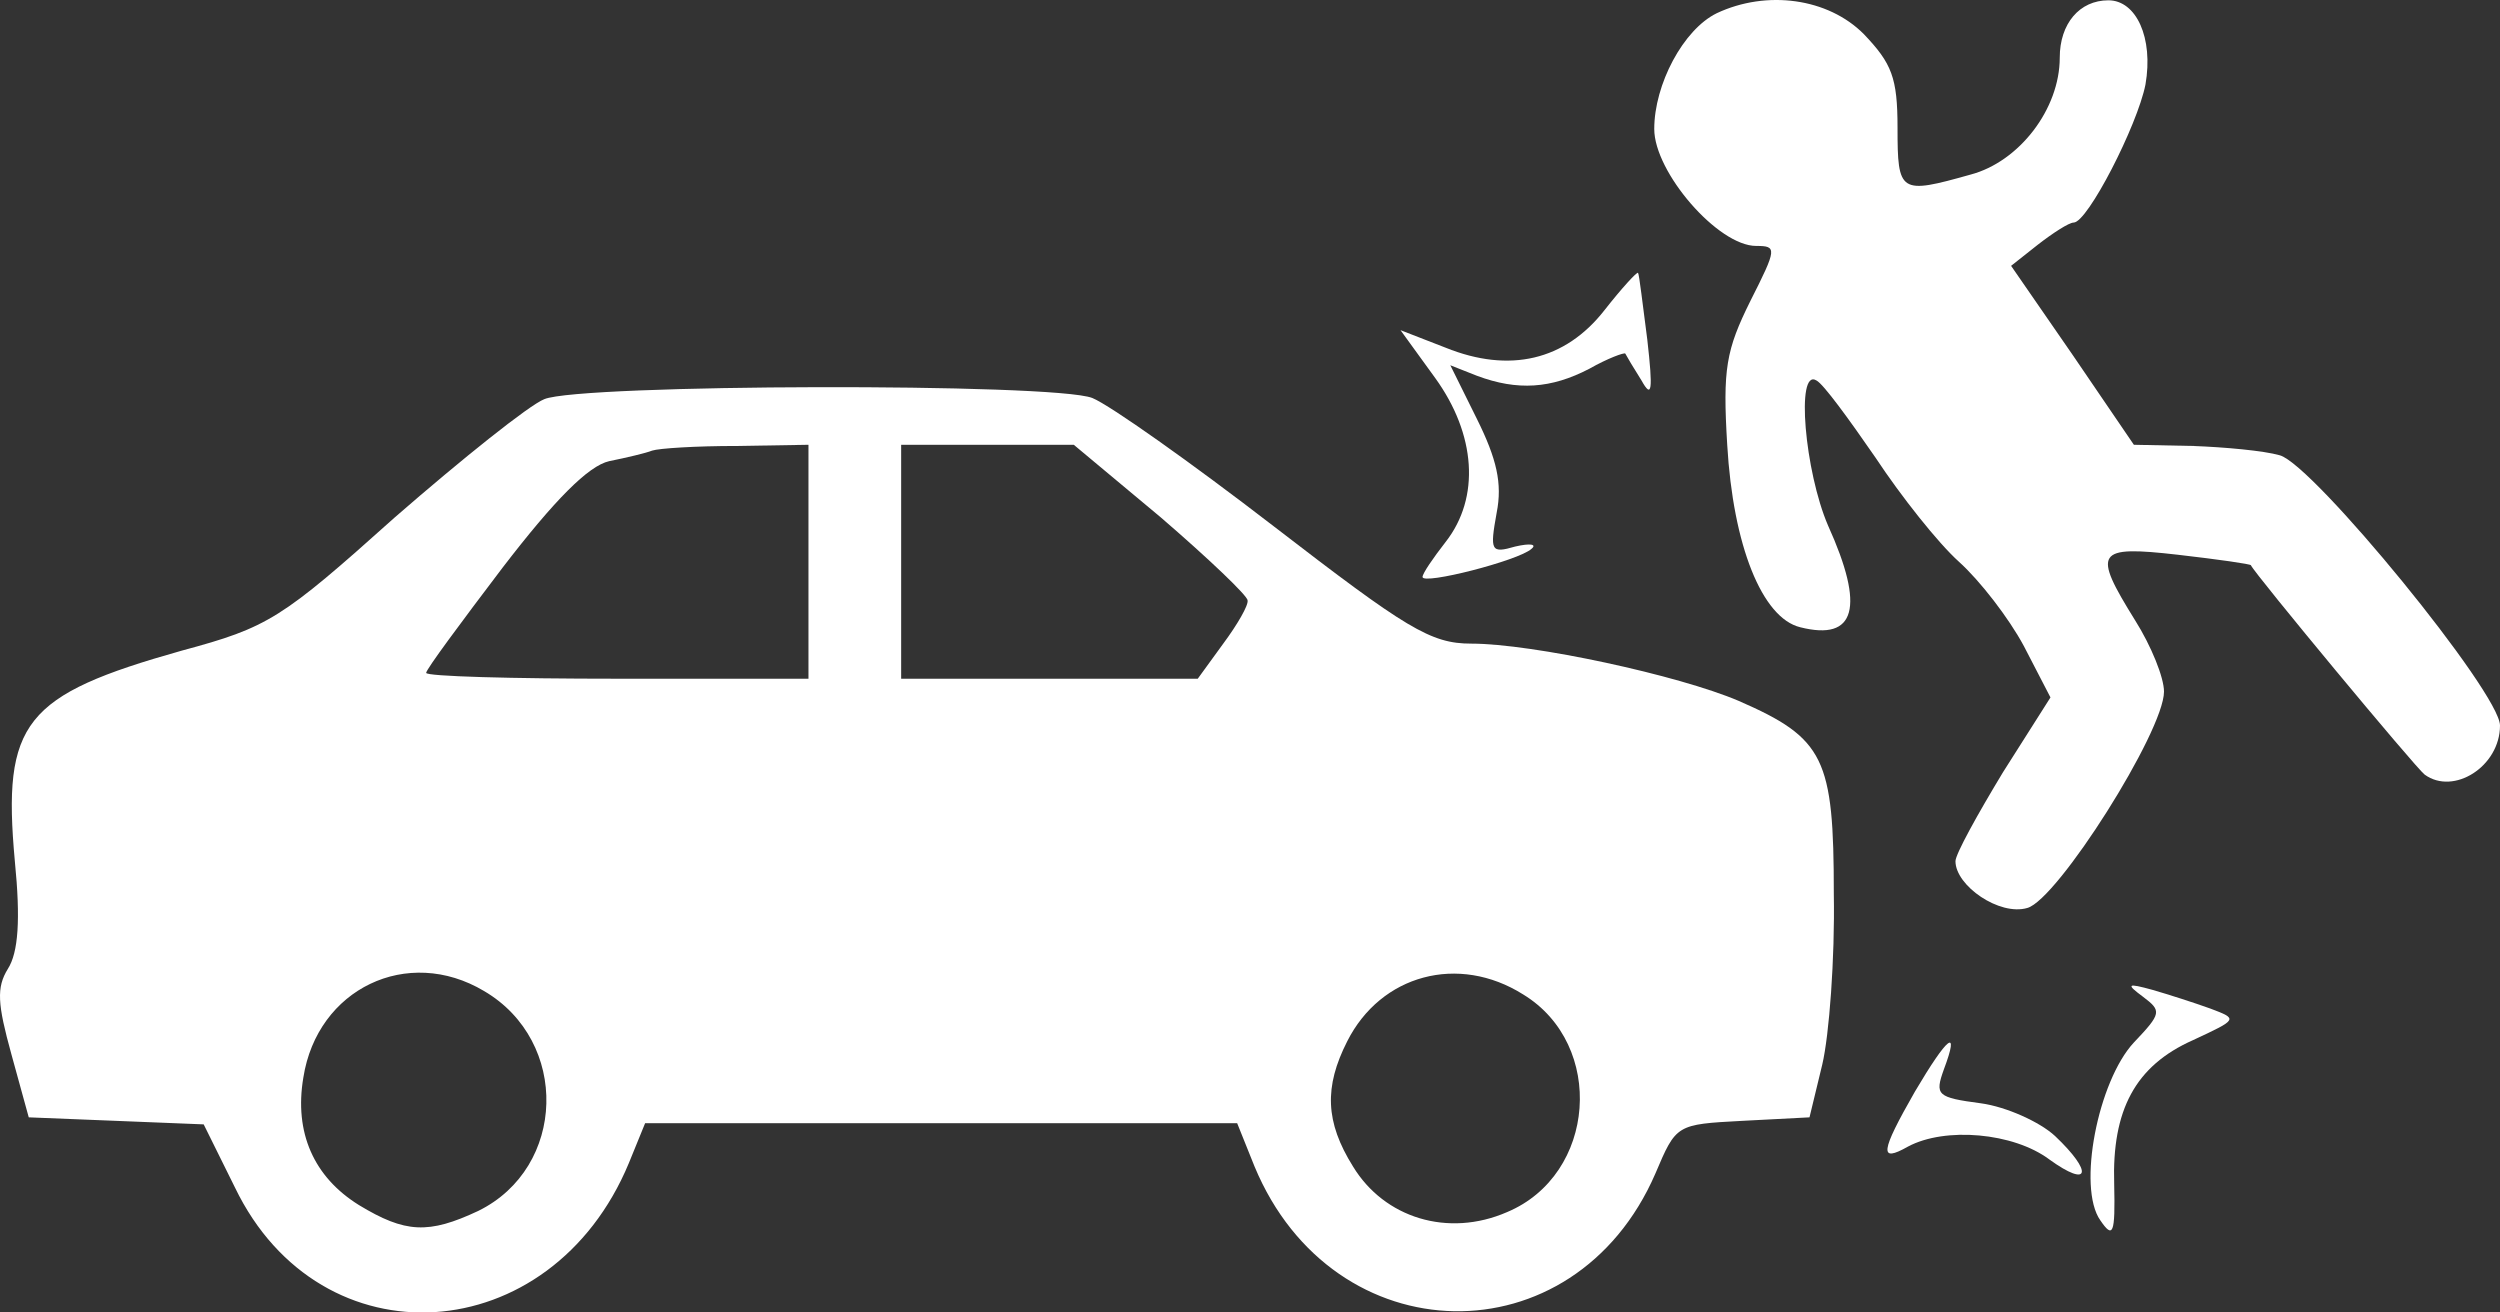 <svg width="80" height="42" viewBox="0 0 80 42" fill="none" xmlns="http://www.w3.org/2000/svg">
<rect x="0" y="0" width="80" height="42" fill="#333333" stroke="none"/>
<path d="M54.938 0.422C53.862 0.946 52.936 2.705 52.936 4.127C52.936 5.512 54.975 7.87 56.198 7.87C56.865 7.87 56.865 7.945 56.013 9.629C55.234 11.201 55.123 11.8 55.271 14.233C55.457 17.452 56.383 19.773 57.607 20.072C59.387 20.521 59.683 19.436 58.497 16.816C57.755 15.094 57.459 11.763 58.126 12.175C58.349 12.287 59.164 13.41 60.017 14.645C60.833 15.88 62.019 17.377 62.686 17.976C63.353 18.575 64.28 19.773 64.762 20.671L65.615 22.318L64.095 24.713C63.279 26.061 62.575 27.333 62.575 27.558C62.575 28.344 63.984 29.317 64.874 29.055C65.838 28.793 69.248 23.403 69.248 22.131C69.248 21.682 68.841 20.671 68.322 19.848C66.95 17.639 67.061 17.452 69.693 17.752C70.991 17.901 72.029 18.051 72.029 18.088C72.14 18.35 77.294 24.564 77.59 24.788C78.517 25.462 80 24.526 80 23.216C80 22.168 74.031 14.87 72.956 14.57C72.437 14.42 71.176 14.308 70.175 14.271L68.284 14.233L66.32 11.351L64.355 8.507L65.207 7.833C65.689 7.458 66.208 7.122 66.357 7.122C66.802 7.122 68.396 4.015 68.655 2.705C68.915 1.208 68.359 0.01 67.469 0.01C66.542 0.01 65.912 0.759 65.912 1.844C65.912 3.491 64.614 5.175 63.057 5.587C60.795 6.223 60.721 6.186 60.721 4.09C60.721 2.48 60.536 2.031 59.646 1.095C58.497 -0.065 56.532 -0.327 54.938 0.422Z" fill="white"/>
<path d="M51.341 9.929C50.081 11.538 48.301 11.95 46.262 11.127L44.816 10.565L45.929 12.1C47.226 13.896 47.374 15.918 46.262 17.34C45.854 17.864 45.521 18.35 45.521 18.463C45.521 18.725 48.598 17.939 49.006 17.564C49.191 17.415 48.969 17.377 48.487 17.489C47.708 17.714 47.671 17.639 47.894 16.404C48.079 15.468 47.894 14.682 47.263 13.41L46.41 11.688L47.263 12.025C48.561 12.511 49.636 12.437 50.859 11.8C51.453 11.463 51.972 11.276 52.009 11.314C52.046 11.389 52.268 11.763 52.528 12.175C52.861 12.773 52.899 12.511 52.713 10.864C52.565 9.742 52.454 8.768 52.417 8.731C52.38 8.694 51.898 9.218 51.341 9.929Z" fill="white"/>
<path d="M17.418 12.773C16.936 12.961 14.786 14.682 12.636 16.554C9.002 19.81 8.595 20.072 5.814 20.821C0.772 22.243 0.067 23.104 0.475 27.558C0.661 29.43 0.586 30.477 0.253 31.002C-0.118 31.6 -0.081 32.124 0.364 33.734L0.92 35.755L6.518 35.98L7.519 38.001C10.263 43.69 17.641 43.203 20.125 37.215L20.644 35.942H39.589L40.145 37.327C42.666 43.391 50.377 43.54 52.973 37.552C53.64 35.98 53.64 35.98 55.753 35.867L57.904 35.755L58.311 34.071C58.534 33.135 58.719 30.665 58.682 28.606C58.682 24.264 58.386 23.628 55.642 22.43C53.714 21.607 49.043 20.596 47.078 20.596C45.78 20.596 45.002 20.11 40.775 16.853C38.106 14.795 35.511 12.961 34.955 12.736C33.731 12.249 18.568 12.287 17.418 12.773ZM25.871 21.719H19.754C16.38 21.719 13.637 21.644 13.637 21.532C13.637 21.42 14.749 19.922 16.084 18.163C17.752 15.992 18.827 14.907 19.494 14.757C20.051 14.645 20.681 14.495 20.866 14.42C21.089 14.345 22.275 14.271 23.573 14.271L25.871 14.233V21.719ZM37.142 16.554C38.662 17.864 39.922 19.062 39.922 19.211C39.96 19.361 39.589 19.997 39.144 20.596L38.328 21.719H28.837V14.233H34.361L37.142 16.554ZM15.49 31.713C18.234 33.322 18.123 37.364 15.305 38.749C13.711 39.498 12.969 39.461 11.486 38.562C10.04 37.664 9.41 36.242 9.707 34.482C10.152 31.638 13.043 30.253 15.49 31.713ZM48.746 31.825C51.379 33.434 51.082 37.589 48.227 38.787C46.336 39.61 44.297 38.974 43.296 37.327C42.407 35.905 42.369 34.782 43.111 33.322C44.186 31.189 46.67 30.515 48.746 31.825Z" fill="white"/>
<path d="M68.581 31.9C69.174 32.349 69.174 32.424 68.284 33.36C67.135 34.595 66.468 38.001 67.209 39.049C67.617 39.648 67.691 39.498 67.654 37.889C67.58 35.531 68.322 34.108 70.175 33.285C71.621 32.611 71.621 32.611 70.731 32.274C70.212 32.087 69.397 31.825 68.878 31.675C68.062 31.451 68.025 31.488 68.581 31.9Z" fill="white"/>
<path d="M61.277 34.932C60.165 36.878 60.128 37.215 61.055 36.691C62.241 36.054 64.429 36.242 65.578 37.102C66.876 38.038 66.987 37.514 65.763 36.354C65.281 35.905 64.206 35.418 63.391 35.306C61.982 35.119 61.908 35.044 62.204 34.22C62.723 32.836 62.316 33.172 61.277 34.932Z" fill="white"/>
</svg>
